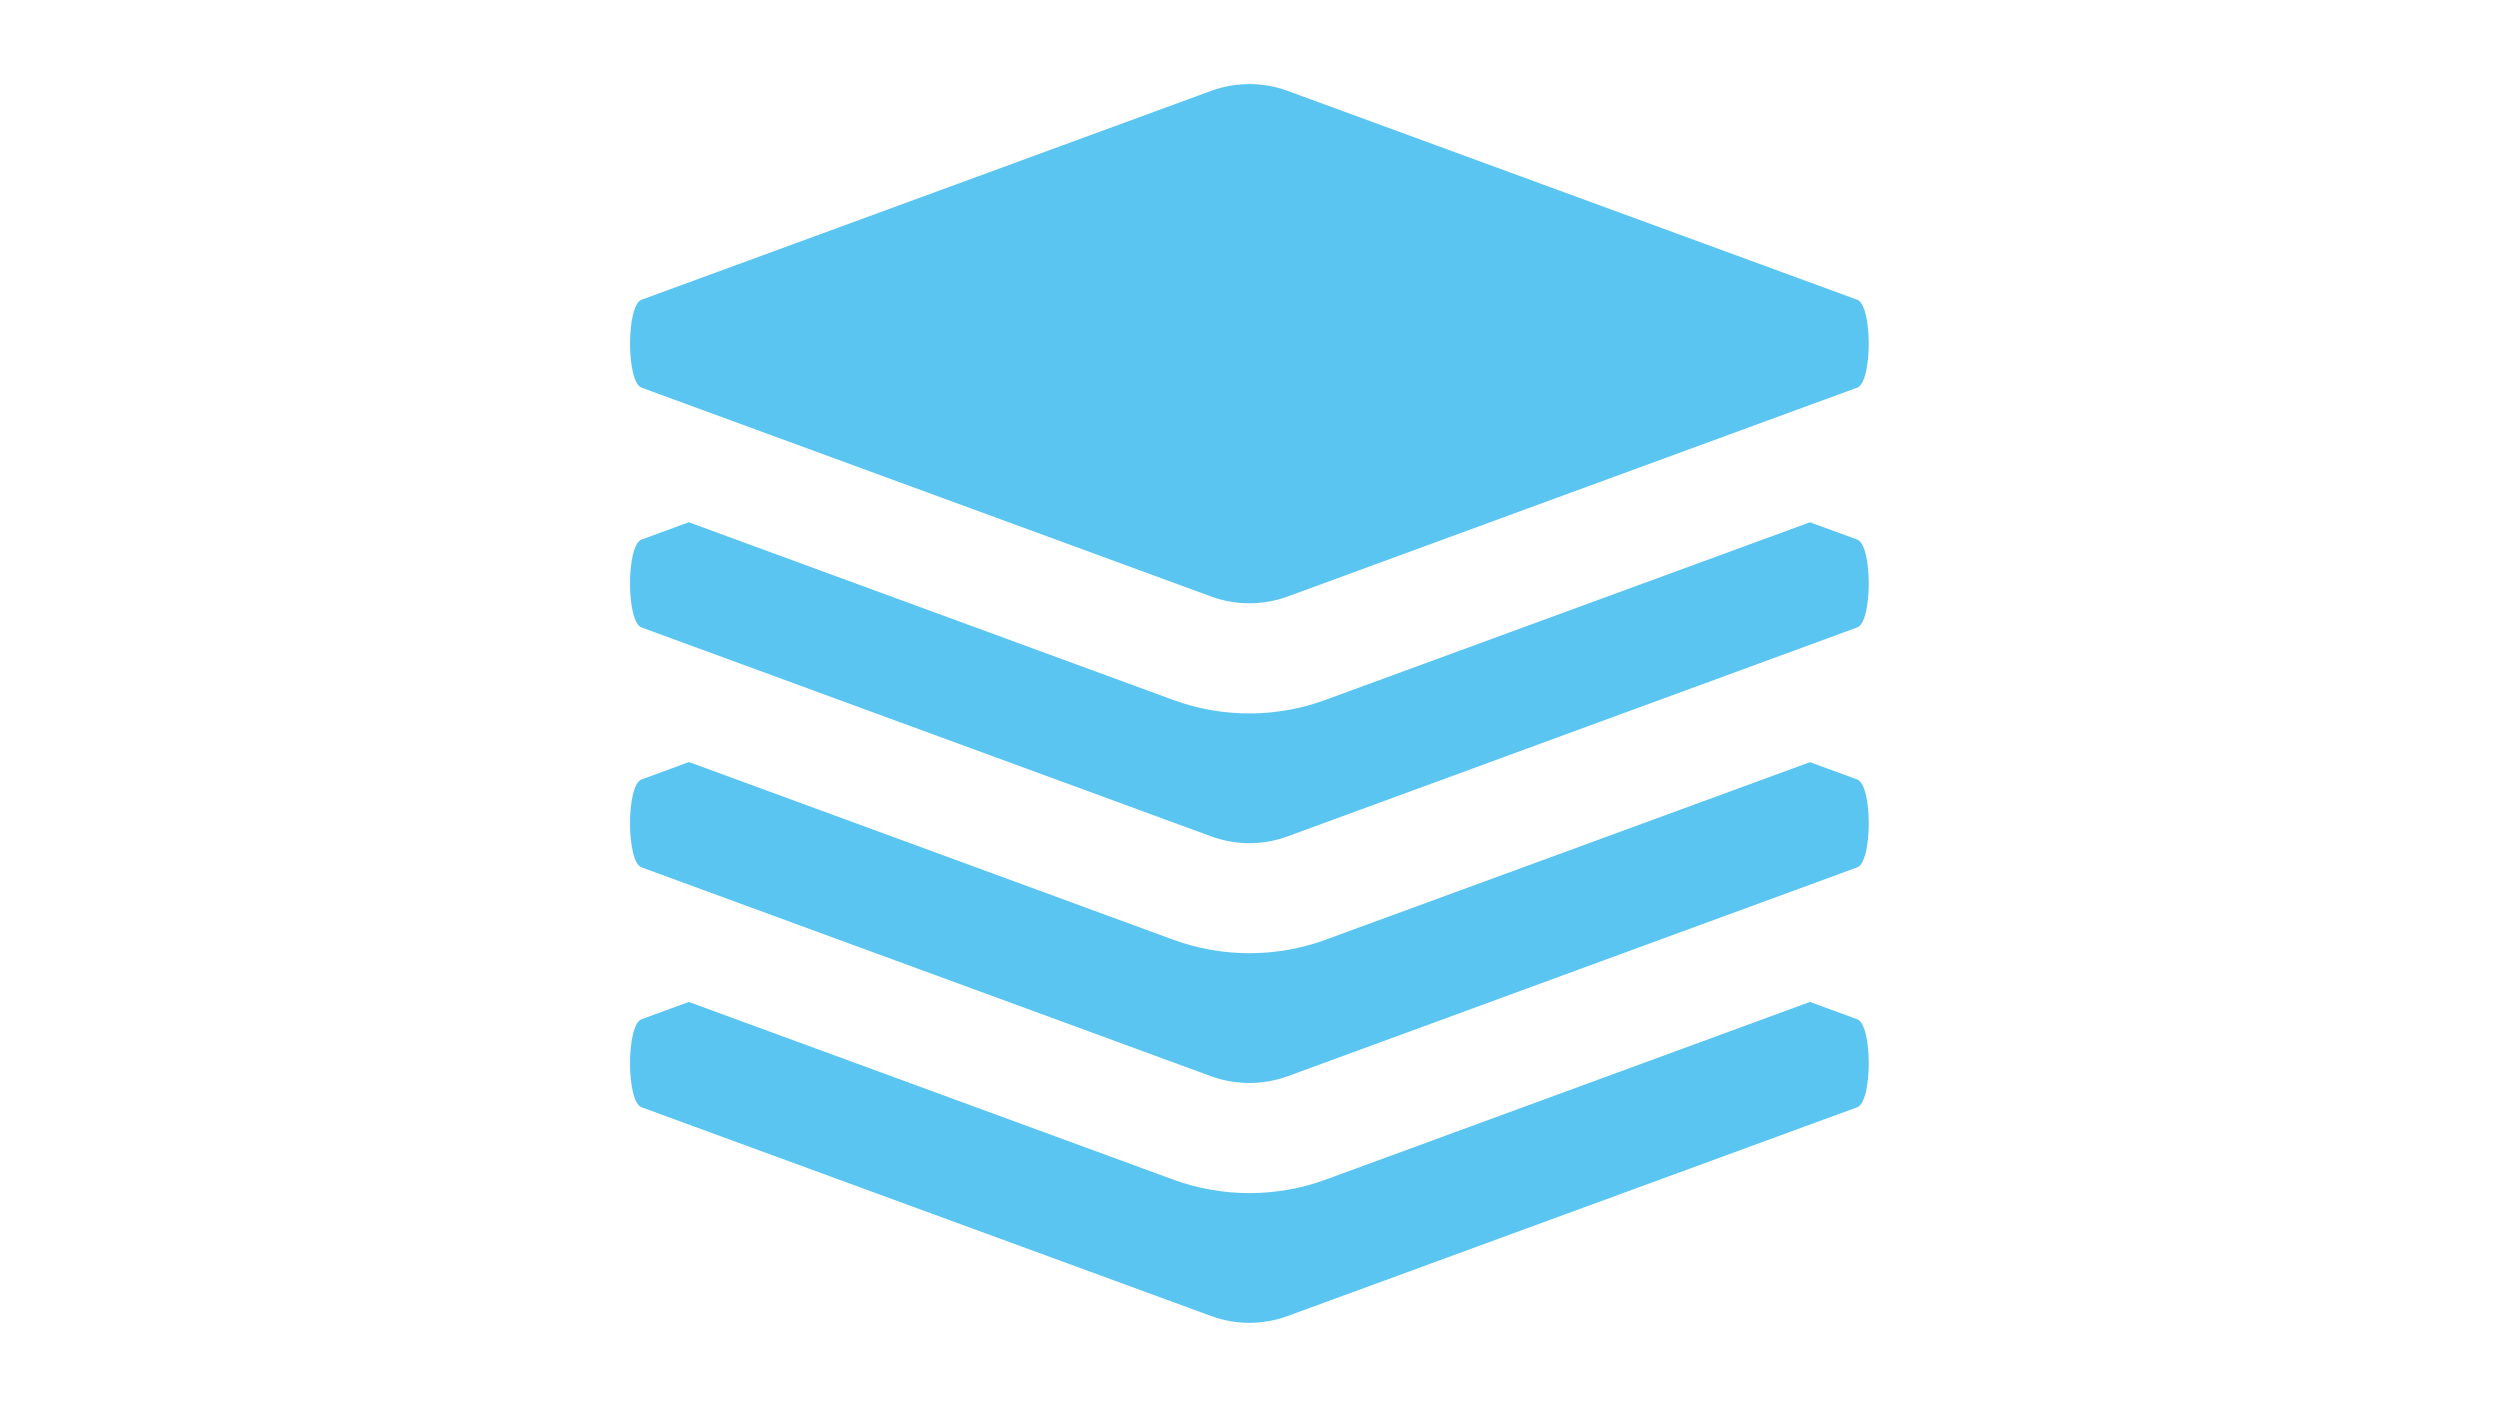 <svg xmlns="http://www.w3.org/2000/svg" xmlns:xlink="http://www.w3.org/1999/xlink" width="1366" zoomAndPan="magnify" viewBox="0 0 1024.5 576" height="768" preserveAspectRatio="xMidYMid meet" version="1.0"><defs><clipPath id="69233ce1e6"><path d="M 258 410 L 766 410 L 766 542.336 L 258 542.336 Z M 258 410 " clip-rule="nonzero"/></clipPath></defs><path fill="#5bc5f2" d="M 262.891 158.848 L 496.312 244.441 C 498.824 245.363 501.398 246.059 504.031 246.527 C 506.668 246.996 509.324 247.23 512 247.23 C 514.676 247.23 517.332 246.996 519.969 246.527 C 522.602 246.059 525.176 245.363 527.688 244.441 L 761.109 158.848 C 767.371 156.555 767.371 125.137 761.109 122.84 L 527.688 37.246 C 525.176 36.324 522.602 35.629 519.969 35.164 C 517.332 34.695 514.676 34.461 512 34.461 C 509.324 34.461 506.668 34.695 504.031 35.164 C 501.398 35.629 498.824 36.324 496.312 37.246 L 262.891 122.84 C 256.629 125.137 256.629 156.555 262.891 158.848 Z M 262.891 158.848 " fill-opacity="1" fill-rule="nonzero"/><path fill="#5bc5f2" d="M 761.121 221.129 L 741.719 214.023 L 543.246 286.785 C 538.25 288.629 533.129 290.016 527.887 290.953 C 522.645 291.895 517.359 292.363 512.031 292.367 C 506.707 292.375 501.422 291.91 496.176 290.984 C 490.934 290.055 485.809 288.676 480.809 286.84 L 282.277 214.023 L 262.875 221.129 C 256.617 223.441 256.617 254.859 262.875 257.117 L 496.32 342.738 C 498.832 343.66 501.402 344.355 504.035 344.828 C 506.668 345.297 509.324 345.531 512 345.531 C 514.676 345.531 517.328 345.297 519.961 344.828 C 522.598 344.355 525.168 343.66 527.68 342.738 L 761.121 257.117 C 767.383 254.859 767.383 223.441 761.121 221.129 Z M 761.121 221.129 " fill-opacity="1" fill-rule="nonzero"/><path fill="#5bc5f2" d="M 761.121 319.441 L 741.719 312.336 L 543.246 385.098 C 538.246 386.926 533.121 388.305 527.879 389.234 C 522.637 390.16 517.352 390.625 512.027 390.625 C 506.703 390.625 501.418 390.16 496.176 389.234 C 490.934 388.305 485.809 386.926 480.809 385.098 L 282.336 312.281 L 262.875 319.441 C 256.613 321.699 256.613 353.117 262.875 355.43 L 496.32 441.051 C 498.832 441.961 501.406 442.645 504.039 443.109 C 506.672 443.57 509.324 443.801 512 443.801 C 514.672 443.801 517.324 443.57 519.957 443.109 C 522.59 442.645 525.164 441.961 527.68 441.051 L 761.121 355.43 C 767.383 353.117 767.383 321.699 761.121 319.441 Z M 761.121 319.441 " fill-opacity="1" fill-rule="nonzero"/><g clip-path="url(#69233ce1e6)"><path fill="#5bc5f2" d="M 761.121 417.699 L 741.719 410.594 L 543.246 483.41 C 538.246 485.238 533.121 486.617 527.879 487.543 C 522.637 488.473 517.352 488.938 512.027 488.938 C 506.703 488.938 501.418 488.473 496.176 487.543 C 490.934 486.617 485.809 485.238 480.809 483.41 L 282.277 410.594 L 262.875 417.699 C 256.617 420.012 256.617 451.43 262.875 453.742 L 496.32 539.305 C 498.832 540.23 501.402 540.926 504.035 541.395 C 506.668 541.863 509.324 542.098 512 542.098 C 514.676 542.098 517.328 541.863 519.961 541.395 C 522.598 540.926 525.168 540.23 527.68 539.305 L 761.121 453.742 C 767.383 451.43 767.383 420.012 761.121 417.699 Z M 761.121 417.699 " fill-opacity="1" fill-rule="nonzero"/></g></svg>